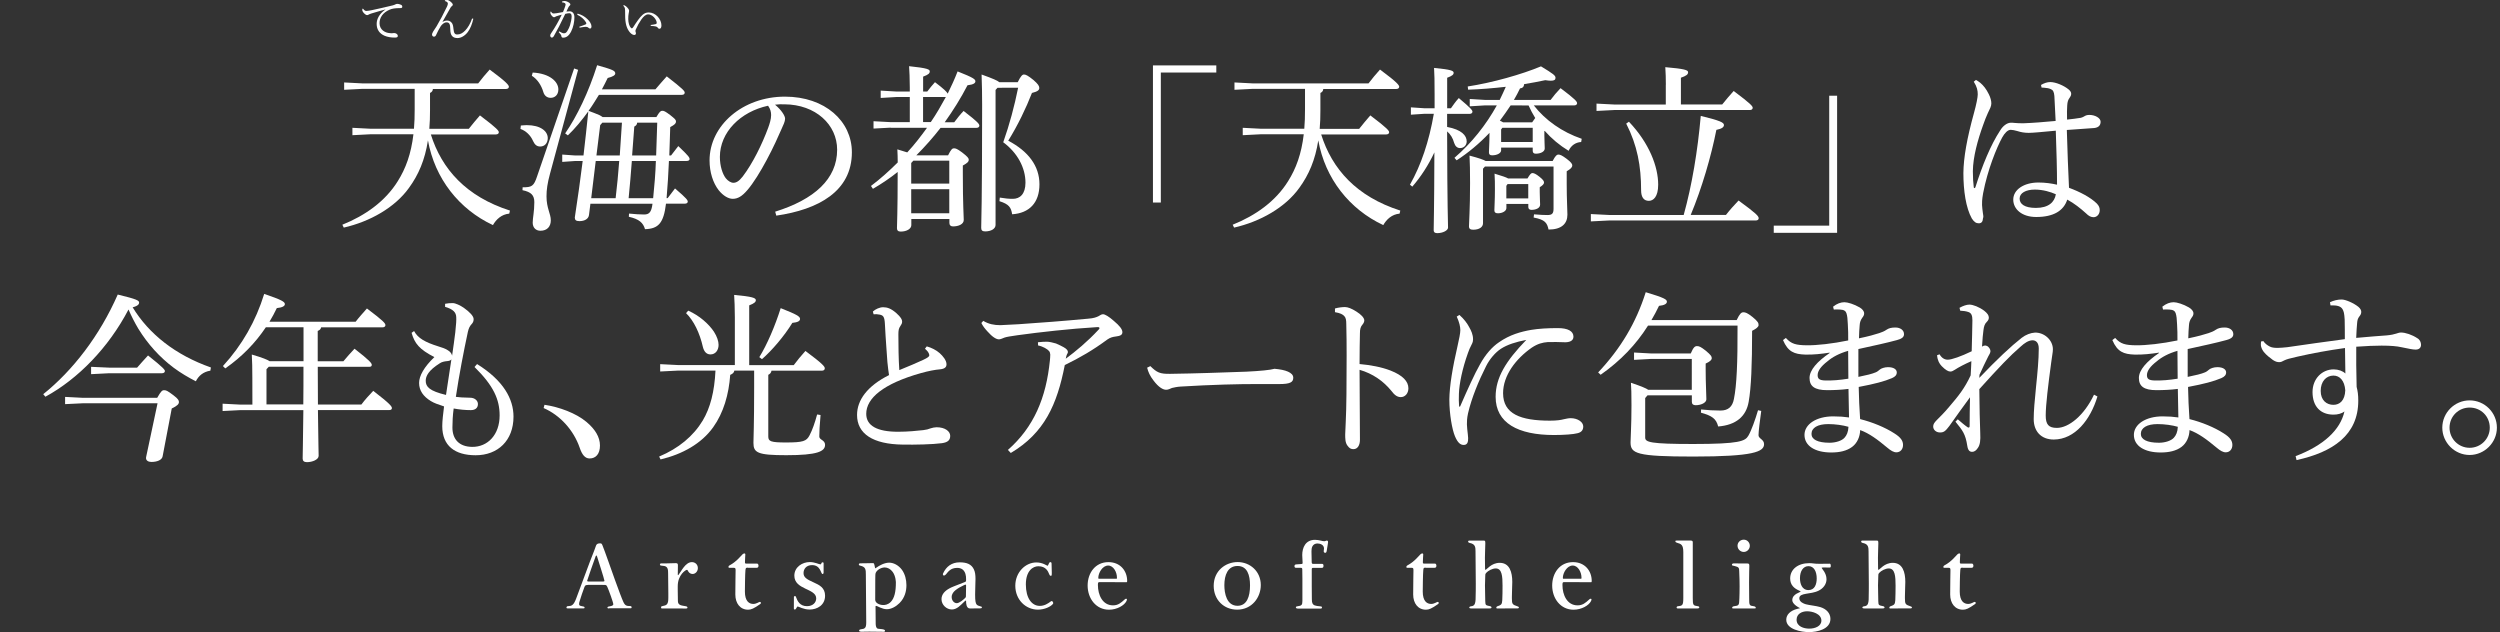 <?xml version="1.0" encoding="utf-8"?>
<!-- Generator: Adobe Illustrator 25.2.3, SVG Export Plug-In . SVG Version: 6.00 Build 0)  -->
<svg version="1.1" id="レイヤー_1" xmlns="http://www.w3.org/2000/svg" xmlns:xlink="http://www.w3.org/1999/xlink" x="0px"
	 y="0px" viewBox="0 0 459.69 116.24" style="enable-background:new 0 0 459.69 116.24;" xml:space="preserve">
<rect x="0" y="0" width="459.69" height="116.24" fill="#333333" stroke="none"/>
<style type="text/css">
	.st0{fill:#FFFFFF;}
</style>
<g>
	<path class="st0" d="M79.21,24.69c2.01,6.4,6.5,11.45,14.56,14.03l-0.13,0.56c-1.42,0.13-2.41,1.06-3,2.11
		c-6.21-2.9-10.69-8.55-11.95-15.58c-0.56,3.63-1.75,6.34-3.47,8.71c-2.61,3.66-7.23,6.24-12.01,7.33l-0.26-0.53
		c4.19-1.68,7.89-4.29,10.2-8.02c1.45-2.31,2.44-4.98,2.87-8.61H68.1l-3.3,0.17V23.5l3.3,0.17h8.02c0.1-1.12,0.13-2.31,0.13-3.6
		v-3.73h-9.67l-3.3,0.17v-1.35l3.3,0.17h21.35c0.63-0.83,1.39-1.75,2.11-2.54c3.27,2.41,3.53,2.91,3.53,3.17
		c0,0.23-0.2,0.4-0.53,0.4H79.6c-0.03,0.4-0.23,0.59-0.53,0.73v3.17c0,1.22-0.03,2.38-0.13,3.43h7.26c0.66-0.83,1.35-1.68,2.05-2.47
		c3.2,2.41,3.47,2.84,3.47,3.1c0,0.23-0.2,0.4-0.53,0.4H79.21V24.69z"/>
	<path class="st0" d="M95.77,23.08c0.4-0.03,0.76-0.07,1.09-0.07c2.54,0,3.86,1.12,3.86,2.38c0,0.92-0.56,1.55-1.39,1.55
		c-0.59,0-0.99-0.3-1.32-1.02c-0.43-1.02-1.32-1.88-2.31-2.21L95.77,23.08z M106.3,12.84l-5.15,19.04c-0.5,1.82-0.66,3.04-0.66,4.22
		c0,2.21,0.79,3.17,0.79,4.42c0,1.12-0.66,1.91-1.91,1.91c-0.83,0-1.42-0.56-1.42-1.49c0-0.86,0.3-2.01,0.3-3.76
		c0-1.29-0.59-1.88-2.18-2.21l0.03-0.53c1.68,0,2.05-0.17,2.67-2.05l6.8-19.8L106.3,12.84z M97.95,13.34
		c3.2,0.17,4.72,1.72,4.72,3.1c0,1.02-0.66,1.55-1.42,1.55c-0.66,0-1.16-0.4-1.35-1.09c-0.36-1.22-1.09-2.34-2.11-2.97L97.95,13.34z
		 M107.29,28.59c0.3-2.71,0.63-5.41,0.89-8.12c-1.19,1.65-2.48,3.2-3.76,4.42l-0.5-0.36c2.18-3.17,4.29-7.53,5.88-12.54
		c2.94,0.83,3.33,1.02,3.33,1.52c0,0.3-0.4,0.59-1.39,0.83c-0.33,0.69-0.69,1.39-1.06,2.08h9.84c0.59-0.73,1.39-1.58,2.08-2.38
		c3.1,2.41,3.3,2.71,3.3,3c0,0.23-0.17,0.4-0.53,0.4h-15.24c-0.63,0.99-1.22,2.01-1.91,2.94c0.69,0.26,1.35,0.5,2.01,0.79
		c0.2,0.1,0.4,0.23,0.59,0.36h9.87c0.56-0.96,0.79-1.16,1.06-1.16c0.33,0,0.53,0.07,1.49,0.79c0.92,0.73,1.06,0.89,1.06,1.19
		c0,0.33-0.2,0.56-1.06,1.02c-0.07,1.88-0.1,3.63-0.17,5.21h0.33c0.43-0.59,0.86-1.12,1.32-1.72c1.98,1.88,2.08,2.11,2.08,2.41
		c0,0.17-0.2,0.33-0.53,0.33H123c-0.1,2.28-0.23,4.55-0.43,6.83h0.2c0.43-0.56,0.86-1.16,1.35-1.78c2.24,1.91,2.34,2.18,2.34,2.44
		c0,0.2-0.2,0.36-0.53,0.36h-3.47c-0.43,3.57-1.39,4.62-3.86,4.69c-0.33-1.16-1.06-1.85-2.97-2.28l0.03-0.59
		c1.09,0.1,1.91,0.17,2.77,0.17c0.89,0,1.35-0.36,1.55-1.98h-11.42l-0.26,2.08c-0.1,0.73-0.83,1.12-1.75,1.12
		c-0.63,0-0.86-0.2-0.86-0.66c0.56-3.6,1.02-7,1.45-10.4h-1.35l-2.41,0.17v-1.35l2.41,0.17C105.79,28.59,107.29,28.59,107.29,28.59z
		 M113.2,36.44c0.26-2.28,0.5-4.55,0.66-6.83h-4.32l-0.83,6.83H113.2z M110.76,22.55l-0.4,0.46l-0.69,5.58h4.29
		c0.13-2.01,0.26-4.03,0.4-6.04H110.76z M120.1,36.44c0.23-2.28,0.43-4.55,0.5-6.83h-4.42c-0.17,2.28-0.36,4.55-0.59,6.83H120.1z
		 M117.16,22.55c-0.03,0.4-0.23,0.56-0.53,0.73c-0.13,1.78-0.26,3.56-0.4,5.31h4.42c0.07-2.01,0.13-4.03,0.2-6.04H117.16z"/>
	<path class="st0" d="M142.54,38.92c7.2-2.25,11.39-6.01,11.39-11.39c0-4.59-3.93-8.32-9.7-8.35c-0.59-0.03-1.12,0-1.72,0.07
		c1.19,0.99,1.85,2.05,1.85,2.57s-0.33,1.19-0.69,1.98c-0.46,1.06-1.48,3.37-2.71,5.64c-1.09,2.05-2.44,4.26-3.56,5.54
		c-0.96,1.12-1.75,1.58-2.67,1.58c-0.76,0-1.75-0.53-2.61-1.62c-0.99-1.29-1.65-3.23-1.65-5.45c0-6.4,6.07-11.72,13.86-11.72
		c7.39,0,12.31,4.52,12.31,10.23c0,7.19-6.17,10.53-13.9,11.65L142.54,38.92z M132.37,28.85c0,1.72,0.5,3.17,1.09,3.93
		c0.4,0.5,0.96,0.83,1.39,0.83c0.5,0,1.02-0.26,1.72-1.16c1.81-2.38,3.53-5.84,4.69-8.98c0.26-0.73,0.53-1.55,0.53-2.31
		c0-0.56-0.13-1.12-0.56-1.72C136.17,20.53,132.37,24.3,132.37,28.85z"/>
	<path class="st0" d="M163.79,23.47l-3.17,0.17v-1.35l3.17,0.17h3.5v-4.62h-2.48l-2.87,0.17v-1.35l2.87,0.17h2.48V16.1
		c0-1.88-0.07-2.74-0.13-3.93c3.43,0.36,3.8,0.59,3.8,0.96c0,0.33-0.2,0.59-1.22,0.96v2.74h0.76c0.5-0.63,0.89-1.16,1.42-1.72
		c1.65,1.25,2.18,1.78,2.34,2.11c0.66-1.35,1.29-2.71,1.82-4.09c2.94,1.16,3.27,1.45,3.27,1.82c0,0.3-0.26,0.59-1.45,0.73
		c-1.19,2.31-2.61,4.59-4.19,6.8h1.75c0.56-0.73,1.02-1.35,1.72-2.08c2.67,2.05,2.9,2.41,2.9,2.71c0,0.23-0.2,0.4-0.53,0.4h-6.6
		c-1.39,1.78-2.87,3.46-4.46,5.05h5.84c0.53-1.09,0.79-1.29,1.06-1.29c0.33,0,0.59,0.07,1.52,0.76c0.99,0.76,1.22,1.06,1.22,1.32
		c0,0.4-0.26,0.63-1.09,1.09v1.35c0,6.04,0.17,7.76,0.17,8.65c0,0.79-0.96,1.19-1.98,1.19c-0.43,0-0.66-0.23-0.66-0.63v-0.73h-7
		v1.12c0,0.69-0.86,1.19-1.95,1.19c-0.5,0-0.69-0.23-0.69-0.63c0-0.86,0.13-2.64,0.13-10.33c-1.45,1.16-2.97,2.18-4.55,3.1
		l-0.36-0.53c1.72-1.29,3.33-2.74,4.92-4.32c0-0.89-0.03-1.65-0.07-2.41c0.76,0.23,1.35,0.4,1.82,0.56
		c1.32-1.42,2.51-2.97,3.63-4.52h-6.66V23.47z M167.55,29.97v3.79h7v-4.22h-6.6L167.55,29.97z M167.55,39.21h7v-4.42h-7V39.21z
		 M171.15,22.45c1.02-1.49,1.91-3.04,2.77-4.62h-4.19v4.62H171.15z M183.42,16.14l-0.36,0.4v24.82c0,0.69-0.79,1.19-1.91,1.19
		c-0.56,0-0.73-0.23-0.73-0.66c0-1.02,0.17-4.32,0.17-22.58c0-1.85-0.03-3.7-0.1-5.61c2.11,0.76,2.94,1.12,3.27,1.42h3.37
		c0.59-1.19,0.86-1.42,1.16-1.42c0.33,0,0.73,0.2,1.75,1.02c0.83,0.73,1.06,1.09,1.06,1.45c0,0.4-0.3,0.66-1.35,0.92
		c-1.06,2.74-2.61,5.97-4.36,8.78c3.7,1.95,5.74,4.65,5.74,8.02c0,3.43-1.91,5.31-5.02,5.51c-0.2-1.25-0.56-1.85-2.34-2.41
		l0.07-0.66c0.99,0.17,1.65,0.23,2.41,0.23c1.29,0,2.31-0.89,2.31-2.97c0-2.74-1.48-5.51-4.09-7.43c1.15-3.23,2.08-6.73,2.74-10.03
		L183.42,16.14L183.42,16.14z"/>
	<path class="st0" d="M212,12.02h11.65v1.32h-10.2v23.9H212V12.02z"/>
	<path class="st0" d="M242.92,24.69c2.01,6.4,6.5,11.45,14.56,14.03l-0.13,0.56c-1.42,0.13-2.41,1.06-3,2.11
		c-6.21-2.9-10.69-8.55-11.95-15.58c-0.56,3.63-1.75,6.34-3.47,8.71c-2.61,3.66-7.23,6.24-12.01,7.33l-0.26-0.53
		c4.19-1.68,7.89-4.29,10.2-8.02c1.45-2.31,2.44-4.98,2.87-8.61h-7.92l-3.3,0.17V23.5l3.3,0.17h8.02c0.1-1.12,0.13-2.31,0.13-3.6
		v-3.73h-9.67l-3.3,0.17v-1.35l3.3,0.17h21.35c0.63-0.83,1.39-1.75,2.11-2.54c3.27,2.41,3.53,2.91,3.53,3.17
		c0,0.23-0.2,0.4-0.53,0.4h-13.43c-0.03,0.4-0.23,0.59-0.53,0.73v3.17c0,1.22-0.03,2.38-0.13,3.43h7.26
		c0.66-0.83,1.35-1.68,2.05-2.47c3.2,2.41,3.46,2.84,3.46,3.1c0,0.23-0.2,0.4-0.53,0.4h-11.98V24.69z"/>
	<path class="st0" d="M266.09,23.34c2.67,0.5,3.6,1.58,3.6,2.67c0,0.56-0.4,1.22-1.22,1.22c-0.5,0-0.89-0.33-1.09-0.96
		c-0.23-0.86-0.66-1.58-1.29-2.11c0.03,14.32,0.17,16.83,0.17,17.69c0,0.53-0.96,1.02-1.98,1.02c-0.46,0-0.66-0.17-0.66-0.53
		c0-1.06,0.1-3.43,0.13-14.32c-1.09,2.34-2.51,4.52-4.06,6.3l-0.43-0.36c2.05-3.63,3.5-7.92,4.39-13.04h-1.68l-2.54,0.17v-1.35
		l2.54,0.17h1.82v-2.54c0-2.67-0.03-3.76-0.1-4.88c3.17,0.3,3.6,0.53,3.6,0.89c0,0.33-0.23,0.56-1.19,0.92v3.1v2.51h0.69
		c0.46-0.63,0.79-1.16,1.45-1.88c2.24,1.88,2.51,2.24,2.51,2.51c0,0.23-0.2,0.4-0.53,0.4h-4.13L266.09,23.34L266.09,23.34z
		 M285.13,18.36c0.56-0.76,1.09-1.39,1.82-2.15c2.77,2.08,3.04,2.48,3.04,2.77c0,0.23-0.2,0.4-0.53,0.4h-7.43
		c2.11,2.71,5.15,4.88,8.81,6.14l-0.1,0.59c-1.09,0.07-1.88,0.69-2.31,1.62c-1.68-1.02-3.13-2.24-4.39-3.66l-0.07,0.03v0.76
		c0,0.99,0.07,1.88,0.07,2.44c0,0.59-0.76,0.96-1.65,0.96c-0.36,0-0.56-0.17-0.56-0.53v-0.59h-5.81v0.5c0,0.53-0.76,0.92-1.65,0.92
		c-0.43,0-0.59-0.17-0.59-0.56c0-0.63,0.1-1.55,0.1-3.4v-0.17c-1.85,1.95-3.89,3.66-6.04,5.05l-0.4-0.46
		c3.17-2.74,5.78-6.01,7.79-9.64h-2.21l-2.77,0.17V18.2l2.77,0.17h2.74c0.4-0.79,0.76-1.62,1.12-2.41
		c-2.31,0.26-4.69,0.46-6.93,0.53l-0.07-0.59c4.52-0.69,9.9-2.21,13.47-3.7c2.28,1.39,2.67,1.68,2.67,2.11
		c0,0.36-0.23,0.53-0.86,0.53c-0.26,0-0.59-0.03-1.02-0.1c-1.19,0.26-2.51,0.5-3.89,0.73c-0.03,0.46-0.26,0.73-0.76,0.79
		c-0.33,0.73-0.73,1.42-1.12,2.11h6.76V18.36z M285.49,29.61c0.53-1.02,0.79-1.19,1.06-1.19c0.33,0,0.69,0.17,1.49,0.76
		c0.89,0.66,1.06,0.99,1.06,1.22c0,0.36-0.23,0.63-1.02,1.09v2.34c0,2.9,0.13,4.72,0.13,5.64c0,1.65-1.06,2.74-3.47,2.74
		c-0.26-1.22-0.63-1.82-2.74-2.21l0.07-0.59c1.16,0.1,1.85,0.13,2.47,0.13c0.83,0,1.12-0.26,1.12-1.16v-7.76h-12.61l-0.36,0.4v10.03
		c0,0.69-0.66,1.19-1.82,1.19c-0.56,0-0.76-0.23-0.76-0.59c0-0.89,0.2-3.07,0.2-7.99c0-2.24-0.03-3.7-0.1-5.05
		c1.75,0.46,2.57,0.76,2.97,0.99h12.31V29.61z M280.87,32.81c0.43-0.73,0.66-0.99,0.89-0.99c0.26,0,0.63,0.13,1.32,0.69
		c0.66,0.53,0.83,0.79,0.83,1.06c0,0.26-0.26,0.53-0.79,0.86v0.86c0,0.96,0.07,1.82,0.07,2.34c0,0.66-0.83,0.96-1.58,0.96
		c-0.4,0-0.59-0.2-0.59-0.53V37.5h-4.03v0.76c0,0.56-0.76,0.96-1.55,0.96c-0.46,0-0.66-0.17-0.66-0.56c0-0.63,0.1-1.72,0.1-3.83
		c0-1.19,0-1.78-0.07-2.9c1.45,0.43,2.18,0.69,2.51,0.89L280.87,32.81L280.87,32.81z M277.77,19.38c-0.63,0.96-1.29,1.88-1.98,2.81
		c0.2,0.1,0.4,0.17,0.59,0.3h5.35c0.17-0.26,0.36-0.53,0.56-0.79c-0.46-0.73-0.86-1.52-1.22-2.31L277.77,19.38L277.77,19.38z
		 M276.02,23.8v2.31h5.81V23.5h-5.58L276.02,23.8z M276.98,34.17v2.31h4.03v-2.64h-3.8L276.98,34.17z"/>
	<path class="st0" d="M317.37,39.51c0.69-0.89,1.49-1.78,2.31-2.64c3.3,2.41,3.7,2.87,3.7,3.27c0,0.23-0.2,0.4-0.53,0.4h-26.96
		l-3.37,0.17v-1.35l3.37,0.17h13.7c1.52-5.45,2.57-11.75,3.14-18.22c3.63,0.89,4.26,1.22,4.26,1.68c0,0.4-0.4,0.69-1.39,0.89
		c-0.96,4.88-2.67,10.73-4.72,15.64h6.49V39.51z M306.31,15.58c0-1.22-0.03-2.11-0.1-3.23c3.5,0.3,4.19,0.53,4.19,0.92
		c0,0.43-0.3,0.66-1.32,1.02v4.92h7.59c0.66-0.83,1.45-1.75,2.11-2.48c3.23,2.41,3.5,2.81,3.5,3.1c0,0.23-0.2,0.4-0.5,0.4h-24.92
		l-3.3,0.17v-1.35l3.3,0.17h9.44v-3.64H306.31z M299.52,22.38c3.76,3.96,5.38,8.28,5.38,11.58c0,2.24-0.89,2.97-1.72,2.97
		c-0.92,0-1.42-0.66-1.42-1.95c0-4.42-0.69-8.25-2.74-12.25L299.52,22.38z"/>
	<path class="st0" d="M337.8,42.81h-11.65v-1.32h10.2V17.6h1.45L337.8,42.81L337.8,42.81z"/>
	<path class="st0" d="M375.29,15.62c0.63-0.36,1.16-0.53,1.72-0.53c0.96,0,2.51,0.63,3.4,1.39c0.3,0.26,0.43,0.5,0.43,0.76
		c0,0.3-0.13,0.53-0.3,0.76c-0.23,0.3-0.4,0.69-0.43,1.42c-0.03,0.66-0.07,1.35-0.03,2.57c0.96-0.1,1.78-0.2,2.54-0.33
		c0.2-0.03,0.43-0.17,0.56-0.23c0.3-0.2,0.59-0.3,1.02-0.3c1.02,0,2.05,0.56,2.05,1.25c0,0.63-0.33,1.06-1.16,1.16
		c-1.16,0.07-2.84,0.2-5.05,0.36c0.1,3.93,0.26,7.43,0.4,10.63c1.98,0.73,3.96,1.75,5.12,2.9c0.4,0.43,0.53,0.76,0.53,1.22
		c0,0.66-0.43,1.25-1.09,1.29c-0.53,0-0.92-0.2-1.45-0.73c-1.02-0.92-2.15-1.82-3.43-2.51c-0.66,2.05-2.51,3.2-5.71,3.2
		c-2.61,0-4.22-1.42-4.22-3.2c0-1.82,1.95-3.14,4.62-3.14c1.29,0,2.41,0.17,3.43,0.4c0-2.77-0.1-6.24-0.23-9.93
		c-2.48,0.23-4.22,0.4-4.98,0.4s-1.49-0.13-2.08-0.33c-0.43-0.13-0.96-0.23-1.22-0.23c-0.56,0-1.12,0.59-1.58,1.42
		c-1.02,1.88-2.67,5.88-3.5,10.23c-0.23,1.25-0.2,1.82-0.2,2.18c0,0.4,0.1,0.92,0.17,1.58c0.03,0.2,0.07,0.36,0.07,0.53
		c0,0.13-0.03,0.23-0.07,0.36c-0.03,0.56-0.26,0.89-0.76,0.89s-0.86-0.23-1.29-0.89c-1.09-1.95-1.55-5.12-1.55-8.35
		c0.03-2.84,0.66-6.4,1.95-11.06c0.43-1.55,0.69-2.87,0.69-3.4c0-0.73-0.13-1.39-0.73-2.34l0.4-0.33c0.23,0.13,0.5,0.3,0.79,0.53
		c0.59,0.5,1.09,1.12,1.58,2.11c0.3,0.59,0.46,1.22,0.46,1.68c0,0.53-0.26,0.99-0.66,1.82c-0.3,0.66-0.56,1.32-0.86,2.18
		c-0.99,2.74-1.85,5.84-1.88,8.48c0,1.12,0.07,2.24,0.17,2.97c0,0.07,0.07,0.13,0.13,0.13c0.07,0,0.13-0.07,0.17-0.17
		c1.25-3.96,2.81-7.79,4.55-10.43c0.53-0.89,1.29-1.39,1.88-1.42c0.26-0.03,0.43,0,0.73,0.03c0.46,0.03,0.92,0.07,1.58,0.07
		c1.91-0.07,3.83-0.23,6.01-0.43c-0.07-1.45-0.13-2.87-0.23-4.59c-0.07-0.79-0.26-1.09-0.63-1.25c-0.36-0.17-0.73-0.23-1.16-0.26
		c-0.17-0.03-0.33-0.03-0.56-0.03L375.29,15.62z M374.16,34.86c-1.65,0-2.8,0.63-2.8,1.65c0,0.99,0.89,1.72,3,1.72
		c2.31,0,3.43-1.06,3.66-2.51C377.07,35.29,375.65,34.86,374.16,34.86z"/>
	<path class="st0" d="M135.03,68.14c-0.07,0.4-0.3,0.59-0.76,0.79c-0.26,3.6-1.22,6.96-3.14,9.64c-2.15,3-5.64,4.95-9.67,5.91
		l-0.26-0.53c3.56-1.49,6.3-3.76,8.02-6.63c1.39-2.34,2.15-5.28,2.34-9.18h-6.8l-3.37,0.17v-1.35l3.37,0.17h10.36v-8.81
		c0-1.98-0.07-2.9-0.13-4.09c3.37,0.3,3.99,0.56,3.99,0.96c0,0.33-0.26,0.59-1.22,0.96v10.99h8.19c0.66-0.89,1.29-1.65,2.15-2.61
		c3.2,2.38,3.56,2.87,3.56,3.2c0,0.26-0.2,0.43-0.53,0.43h-9.27c-0.07,0.4-0.26,0.59-0.59,0.76v11.35c0,0.89,0.46,1.09,3.23,1.09
		c3.17,0,3.8-0.23,4.36-1.32c0.53-1.02,0.96-2.24,1.39-3.83l0.63,0.1c-0.17,1.88-0.23,3.17-0.23,3.96c0,0.63,1.06,0.63,1.06,1.52
		c0,1.22-1.42,1.91-7.13,1.91c-5.31,0-6.04-0.46-6.04-2.28c0-0.83,0.13-3.1,0.13-10.2v-3.07L135.03,68.14L135.03,68.14z
		 M126.55,57.12c2.08,0.92,3.76,2.44,4.72,3.86c0.59,0.92,0.86,1.78,0.86,2.44c0,0.96-0.56,1.75-1.49,1.75
		c-0.76,0-1.19-0.56-1.39-1.35c-0.59-2.61-1.68-4.85-3.1-6.24L126.55,57.12z M139.62,65.67c1.42-2.28,2.9-5.74,3.93-9.01
		c2.94,1.16,3.56,1.52,3.56,1.98c0,0.4-0.43,0.63-1.42,0.73c-1.49,2.44-3.73,5.05-5.58,6.67L139.62,65.67z"/>
	<path class="st0" d="M170.41,63.69c0.83,0.23,1.72,0.66,2.38,1.25c0.59,0.53,1.25,1.32,1.25,2.05c0,0.5-0.3,0.83-1.19,0.92
		c-0.89,0.07-2.11,0.3-3.5,0.69c-6.93,1.95-10.07,4.62-10.07,7.49c0,2.18,1.98,3.3,5.84,3.3c1.81,0,3.5-0.17,4.65-0.3
		c0.56-0.07,0.96-0.17,1.35-0.33c0.3-0.1,0.76-0.2,1.09-0.2c1.58,0,2.51,0.76,2.51,1.58c0,0.79-0.43,1.19-1.52,1.35
		c-1.78,0.23-4.88,0.3-7.23,0.26c-5.45-0.07-8.38-1.98-8.38-5.45c0-2.71,1.85-5.31,5.88-7.33c-0.1-0.59-0.2-1.45-0.3-2.41
		c-0.1-1.68-0.3-3.83-0.46-7.03c-0.07-1.32-0.33-1.55-0.96-1.68c-0.36-0.07-0.69-0.1-1.12-0.07l-0.13-0.5
		c0.46-0.43,1.25-0.79,1.88-0.79c0.76,0,1.45,0.23,2.41,1.06c0.89,0.79,1.09,1.22,1.09,1.58c0,0.33-0.13,0.53-0.33,0.83
		c-0.3,0.43-0.36,0.79-0.36,1.55c0,2.05,0.03,4.46,0.17,6.54c1.85-0.76,3.27-1.35,4.39-1.88c0.76-0.36,1.12-0.59,1.12-0.83
		c0-0.2-0.1-0.43-0.23-0.63c-0.13-0.17-0.3-0.36-0.56-0.59L170.41,63.69z"/>
	<path class="st0" d="M180.8,59c0.99,0.59,1.95,0.79,3.14,0.79c0.66-0.03,2.08-0.1,3.33-0.17c4.32-0.3,7.89-0.56,12.81-1.02
		c1.06-0.07,1.58-0.3,1.91-0.46c0.3-0.17,0.53-0.36,0.83-0.36c0.36,0,1.09,0.43,1.98,1.22c1.09,0.92,1.58,1.55,1.58,2.08
		s-0.43,0.69-1.19,0.79c-0.56,0.07-1.02,0.17-1.58,0.56c-2.64,1.95-5.02,3.33-7.82,4.69c-1.42,7.26-3.73,12.48-9.93,16.17
		l-0.53-0.56c4.79-4.22,7.03-9.6,7.72-16.44c0.03-0.36,0.07-0.69,0.07-1.09c-0.03-0.3-0.07-0.46-0.23-0.66
		c-0.3-0.36-1.16-0.86-2.01-1.02l-0.03-0.59c0.63-0.07,1.19-0.1,1.65-0.1c0.43,0,1.15,0.17,1.68,0.33c0.59,0.26,1.09,0.5,1.42,0.69
		c0.59,0.33,0.76,0.63,0.76,0.86c0,0.13-0.03,0.2-0.07,0.26c-0.1,0.17-0.17,0.36-0.2,0.46c-0.03,0.17-0.1,0.36-0.13,0.53
		c1.88-1.39,3.99-3.14,6.01-5.31c0.13-0.13,0.2-0.23,0.2-0.3c0-0.17-0.17-0.23-0.46-0.2c-4.98,0.3-10.5,0.92-14.62,1.49
		c-1.19,0.17-2.01,0.3-2.38,0.43c-0.3,0.13-0.79,0.33-1.02,0.33c-0.5,0-1.22-0.43-2.15-1.49c-0.46-0.5-0.82-0.96-1.09-1.52L180.8,59
		z"/>
	<path class="st0" d="M211.52,67.32c1.22,1.19,1.75,1.45,3.66,1.42c4.92-0.07,9.18-0.23,14.03-0.4c2.61-0.13,4.32-0.3,5.15-0.53
		c1.06,0.1,1.88,0.26,2.48,0.53c0.56,0.26,0.96,0.59,0.96,1.12c0,0.83-0.59,1.16-2.57,1.16c-1.35,0-2.31,0-3.6,0
		c-3.56-0.03-9.14,0.13-14.52,0.46c-0.59,0.03-1.29,0.17-1.62,0.26c-0.3,0.1-0.63,0.33-1.06,0.33c-0.59,0-1.39-0.46-2.31-1.68
		c-0.69-0.89-0.99-1.58-1.19-2.38L211.52,67.32z"/>
	<path class="st0" d="M245.48,56.72c0.56-0.17,1.35-0.26,1.82-0.26c0.53,0,1.22,0.26,2.11,0.83c0.86,0.53,1.45,1.16,1.45,1.62
		c0,0.26-0.13,0.53-0.3,0.73c-0.4,0.43-0.5,0.92-0.5,1.62c-0.03,1.42-0.07,3.3-0.07,5.68c1.91,0.17,3.99,0.53,5.68,1.19
		c2.28,0.89,3.3,2.01,3.3,3.27c0,0.96-0.63,1.62-1.39,1.62c-0.73,0-1.22-0.46-1.75-1.16c-1.49-1.81-3.43-3.17-5.84-3.86
		c0,4.29,0.07,8.94,0.07,12.87c0,0.99-0.43,1.72-1.19,1.72c-0.43,0-0.73-0.13-1.09-0.63c-0.43-0.56-0.43-1.32-0.43-2.08
		c0-0.69,0.2-3.23,0.23-7.39c0.03-5.58,0.07-9.18-0.03-12.87c0-0.73-0.07-1.19-0.36-1.49c-0.3-0.33-0.73-0.56-1.72-0.73v-0.68
		H245.48z"/>
	<path class="st0" d="M268.35,57.91c0.83,0.73,1.42,1.52,1.78,2.21c0.4,0.69,0.73,1.42,0.73,2.28c0,0.56-0.23,0.86-0.36,1.15
		c-0.17,0.3-0.4,0.83-0.59,1.39c-1.02,2.84-1.58,5.58-1.65,7.43c-0.03,0.83-0.03,1.68,0.03,2.28c0,0.1,0.03,0.13,0.1,0.13
		s0.1-0.03,0.13-0.13c1.29-2.97,2.67-6.01,3.6-7.62c1.02-1.88,2.28-3.27,3.5-4.09c1.98-1.39,4.03-1.95,5.91-2.28
		c1.39-0.23,3-0.33,4.92-0.33c1.85,0,2.87,0.56,2.87,1.58c0,0.76-0.73,1.06-1.68,1.02c-0.99-0.03-1.95-0.07-3.04-0.03
		c-0.96,0.07-1.85,0.3-2.94,1.02c-2.94,2.05-5.28,5.12-5.28,8.38c0,3.83,3.23,5.05,8.61,5.05c1.32,0,2.05-0.13,2.54-0.26
		c0.33-0.07,0.89-0.2,1.25-0.2c1.39,0,2.34,0.76,2.34,1.52c0,0.56-0.23,1.06-1.06,1.25c-0.73,0.2-2.48,0.33-4.32,0.33
		c-6.63,0-10.73-2.21-10.73-7.03c0-3.53,1.88-6.57,5.64-10.46c-1.88,0.36-3.47,0.86-4.65,1.62c-1.02,0.66-2.08,1.88-2.74,3.2
		c-1.35,2.67-2.67,5.84-3.33,8.71c-0.2,0.92-0.2,1.52-0.2,2.01c0,0.46,0.1,1.19,0.17,1.85c0.07,0.5,0.07,0.86,0.03,1.19
		c-0.07,0.46-0.33,0.76-0.83,0.73c-0.53,0-1.06-0.36-1.58-1.62c-0.5-1.19-1.02-3.99-1.02-6.73c0.03-2.51,0.59-5.87,1.52-9.9
		c0.26-1.15,0.5-2.28,0.5-2.84c0-0.63-0.17-1.42-0.66-2.51L268.35,57.91z"/>
	<path class="st0" d="M319.34,58.84c0.56-1.19,0.86-1.42,1.22-1.42c0.36,0,0.73,0.1,1.68,0.86c1.02,0.83,1.12,1.12,1.12,1.49
		c0,0.33-0.4,0.66-1.19,1.06c0,6.24-0.17,10.46-0.63,13.04c-0.46,2.71-2.34,4.29-5.61,4.55c-0.36-1.45-1.16-1.98-3.17-2.54
		l0.03-0.59c1.16,0.13,2.48,0.2,3.56,0.2c1.42,0,2.21-0.69,2.48-2.15c0.5-2.47,0.69-6.6,0.66-13.47h-16.46
		c-2.21,3.5-5.02,6.44-8.71,9.04l-0.46-0.43c4.16-4.42,6.96-9.11,8.75-14.75c3.4,1.02,3.89,1.32,3.89,1.75
		c0,0.36-0.43,0.66-1.45,0.76c-0.43,0.89-0.89,1.78-1.39,2.61h15.68V58.84z M311.09,66h-7.56l-3.07,0.17v-1.35l3.07,0.17h7.36
		c0.5-1.19,0.79-1.35,1.16-1.35s0.69,0.13,1.58,0.83c0.99,0.83,1.12,1.06,1.12,1.39s-0.33,0.63-1.12,0.99v1.12
		c0,2.54,0.13,4.52,0.13,5.45c0,0.63-0.96,1.09-1.98,1.09c-0.46,0-0.69-0.23-0.69-0.63v-1.19h-8.15l-0.43,0.5v7.26
		c0,0.86,0.89,1.19,8.84,1.19c8.55,0,9.54-0.53,10.13-1.52c0.56-0.96,1.29-3,1.78-4.69l0.59,0.13c-0.23,1.68-0.5,3.76-0.5,4.46
		c0,0.66,1.02,0.76,1.02,1.65c0,1.39-1.91,2.28-13,2.28c-10.5,0-11.55-0.56-11.55-2.61c0-0.92,0.17-3.04,0.17-6.8
		c0-2.24-0.03-3.1-0.1-4.16c1.95,0.66,2.8,1.02,3.17,1.29h8.02V66H311.09z"/>
	<path class="st0" d="M328.38,62.14c0.99,1.12,1.88,1.32,3.8,1.35c1.91,0.03,4.79-0.3,7.66-0.89c0-1.09,0-2.01-0.07-2.97
		c-0.03-0.92-0.1-1.58-0.26-2.05c-0.13-0.36-0.4-0.63-1.16-0.66c-0.46-0.03-0.86-0.03-1.16,0l-0.13-0.53
		c0.69-0.56,1.42-0.82,2.08-0.82c0.59,0,1.78,0.36,2.81,0.96c0.5,0.3,0.82,0.69,0.82,1.09c0,0.33-0.13,0.53-0.36,0.83
		c-0.3,0.43-0.43,0.83-0.46,1.32c-0.07,0.73-0.1,1.42-0.13,2.44c1.75-0.36,2.91-0.69,3.73-0.96c0.5-0.17,0.92-0.33,1.35-0.63
		c0.4-0.26,0.83-0.4,1.62-0.4c0.92,0,1.58,0.5,1.58,1.22c0,0.5-0.33,0.83-1.29,1.09c-1.82,0.5-4.22,1.02-7.1,1.65
		c0,1.65,0,3.73,0,5.12c1.49-0.3,2.54-0.56,3.17-0.83c0.26-0.1,0.53-0.3,0.79-0.53c0.23-0.2,0.86-0.43,1.48-0.43
		c1.12,0,1.62,0.46,1.62,0.96c0,0.46-0.26,0.79-0.89,1.06c-1.39,0.59-3.14,1.06-6.11,1.62c0.03,1.98,0.13,3.96,0.26,5.91
		c2.24,0.56,4.59,1.52,6.27,2.61c1.22,0.76,1.62,1.39,1.62,2.15c0,0.79-0.5,1.35-1.22,1.35c-0.5,0-1.02-0.3-1.68-0.86
		c-1.78-1.49-3.33-2.64-4.98-3.23c-0.03,1.25-0.56,2.41-1.49,3.1c-0.99,0.73-2.28,1.02-3.83,1.02c-2.94,0-4.92-1.19-4.92-3.24
		c0-1.95,2.18-3.4,5.28-3.4c1.12,0,2.01,0.07,2.91,0.2c-0.03-1.85-0.07-3.53-0.1-5.25c-1.29,0.17-2.67,0.23-3.93,0.23
		c-2.31,0-3.23-0.73-3.23-2.24c0-1.45,1.42-3.04,3.7-4.59v-0.07c-1.52,0.23-2.97,0.4-4.49,0.36c-2.01-0.07-3.17-0.5-4.09-2.67
		L328.38,62.14z M336.16,77.98c-1.95,0-3.07,0.69-3.07,1.81c0,0.99,1.09,1.62,3.33,1.62c1.12,0,2.25-0.36,2.74-0.92
		c0.4-0.43,0.69-1.06,0.73-2.01C338.87,78.18,337.45,77.98,336.16,77.98z M339.83,64.51c-1.62,0.46-2.91,1.15-3.83,1.95
		c-1.16,0.89-1.78,1.75-1.78,2.51c0,0.63,0.26,0.96,1.39,0.99c1.32,0.03,2.64-0.07,4.26-0.33
		C339.86,67.98,339.83,66.16,339.83,64.51z"/>
	<path class="st0" d="M385.67,72.9c-1.29,4.29-4.13,7.89-8.02,7.92c-2.38,0-3.7-1.55-3.7-3.76c0-1.49,0.17-3.33,0.43-5.94
		c0.26-2.51,0.5-5.02,0.5-7.03c0-1.02-0.46-1.52-1.16-1.52c-0.73,0.03-1.42,0.46-2.24,1.22c-1.88,1.62-3.8,3.63-7.53,7.76
		c0,1.65,0.07,3.27,0.07,4.69c0.03,1.42,0.07,2.61,0.1,3.4c0.07,1.32-0.03,2.15-0.43,2.71c-0.33,0.5-0.66,0.73-1.06,0.73
		c-0.46,0-0.76-0.26-0.89-1.09c-0.33-2.18-0.86-2.84-2.18-4.46l0.43-0.43c0.59,0.5,1.22,1.06,1.75,1.42c0.1,0.07,0.17,0.1,0.23,0.1
		c0.13,0,0.2-0.1,0.2-0.26c0-1.58,0.03-3.56,0.07-5.31c-1.32,1.78-2.61,3.6-3.8,5.28c-0.73,0.96-1.02,1.19-1.72,1.19
		c-0.73,0-1.25-0.5-1.25-1.09c0-0.4,0.17-0.69,0.66-1.19s1.39-1.35,2.34-2.51c1.62-1.88,2.81-3.37,3.89-5.71
		c0.07-1.02,0.1-1.95,0.13-2.61c-1.22,0.53-2.41,1.16-3.04,1.58c-0.33,0.2-0.53,0.33-0.83,0.33c-0.36,0-0.86-0.26-1.58-0.99
		c-0.43-0.46-0.76-0.99-0.86-2.01l0.46-0.17c0.43,0.73,0.96,0.99,1.52,0.99c0.69,0,2.41-0.59,4.39-1.55
		c0.03-1.98,0.13-4.09,0.13-5.68c0-0.86-0.17-1.32-0.69-1.52c-0.46-0.17-0.96-0.23-1.55-0.26l-0.13-0.53
		c0.63-0.36,1.32-0.59,1.82-0.59c0.66,0,1.78,0.43,2.71,1.12c0.59,0.46,0.86,0.86,0.86,1.25c0,0.33-0.1,0.53-0.4,0.83
		c-0.36,0.36-0.5,0.79-0.59,1.52c-0.1,0.73-0.17,1.49-0.26,3c0.2-0.13,0.4-0.2,0.56-0.2c0.1,0,0.2,0.03,0.3,0.07
		c0.4,0.13,0.69,0.66,0.69,0.96c0,0.26-0.2,0.66-0.4,0.96c-0.56,1.09-1.06,2.18-1.62,3.4l-0.03,0.56c3.27-3.43,5.81-5.81,7.79-7.36
		c0.76-0.59,1.68-0.92,2.41-0.96c1.68-0.07,3.33,1.32,3.33,3.07c0,0.56-0.17,1.25-0.3,2.34c-0.56,4.16-1.02,7.89-1.02,9.83
		c0,1.65,0.53,2.28,2.05,2.28c2.18,0,5.02-2.28,6.83-6.11L385.67,72.9z"/>
	<path class="st0" d="M388.93,62.14c0.99,1.12,1.88,1.32,3.79,1.35s4.79-0.3,7.66-0.89c0-1.09,0-2.01-0.07-2.97
		c-0.03-0.92-0.1-1.58-0.26-2.05c-0.13-0.36-0.4-0.63-1.16-0.66c-0.46-0.03-0.86-0.03-1.16,0l-0.13-0.53
		c0.69-0.56,1.42-0.82,2.08-0.82c0.59,0,1.78,0.36,2.81,0.96c0.5,0.3,0.83,0.69,0.83,1.09c0,0.33-0.13,0.53-0.36,0.83
		c-0.3,0.43-0.43,0.83-0.46,1.32c-0.07,0.73-0.1,1.42-0.13,2.44c1.75-0.36,2.9-0.69,3.73-0.96c0.5-0.17,0.92-0.33,1.35-0.63
		c0.4-0.26,0.83-0.4,1.62-0.4c0.92,0,1.58,0.5,1.58,1.22c0,0.5-0.33,0.83-1.29,1.09c-1.82,0.5-4.22,1.02-7.1,1.65
		c0,1.65,0,3.73,0,5.12c1.49-0.3,2.54-0.56,3.17-0.83c0.26-0.1,0.53-0.3,0.79-0.53c0.23-0.2,0.86-0.43,1.49-0.43
		c1.12,0,1.62,0.46,1.62,0.96c0,0.46-0.26,0.79-0.89,1.06c-1.39,0.59-3.14,1.06-6.11,1.62c0.03,1.98,0.13,3.96,0.26,5.91
		c2.25,0.56,4.59,1.52,6.27,2.61c1.22,0.76,1.62,1.39,1.62,2.15c0,0.79-0.5,1.35-1.22,1.35c-0.5,0-1.02-0.3-1.68-0.86
		c-1.78-1.49-3.33-2.64-4.98-3.23c-0.03,1.25-0.56,2.41-1.48,3.1c-0.99,0.73-2.28,1.02-3.83,1.02c-2.94,0-4.92-1.19-4.92-3.24
		c0-1.95,2.18-3.4,5.28-3.4c1.12,0,2.01,0.07,2.9,0.2c-0.03-1.85-0.07-3.53-0.1-5.25c-1.29,0.17-2.67,0.23-3.93,0.23
		c-2.31,0-3.23-0.73-3.23-2.24c0-1.45,1.42-3.04,3.7-4.59v-0.07c-1.52,0.23-2.97,0.4-4.49,0.36c-2.01-0.07-3.17-0.5-4.09-2.67
		L388.93,62.14z M396.72,77.98c-1.95,0-3.07,0.69-3.07,1.81c0,0.99,1.09,1.62,3.33,1.62c1.12,0,2.24-0.36,2.74-0.92
		c0.4-0.43,0.69-1.06,0.73-2.01C399.43,78.18,398.01,77.98,396.72,77.98z M400.38,64.51c-1.62,0.46-2.9,1.15-3.83,1.95
		c-1.16,0.89-1.78,1.75-1.78,2.51c0,0.63,0.26,0.96,1.39,0.99c1.32,0.03,2.64-0.07,4.26-0.33
		C400.42,67.98,400.38,66.16,400.38,64.51z"/>
	<path class="st0" d="M428.43,55.57c0.69-0.33,1.45-0.5,2.15-0.5c0.69,0,2.18,0.63,3.07,1.35c0.36,0.3,0.53,0.63,0.53,0.92
		c0,0.33-0.13,0.59-0.36,0.86c-0.26,0.33-0.36,0.66-0.4,1.19c-0.07,0.73-0.13,1.68-0.17,2.74c2.38-0.23,3.99-0.33,5.61-0.46
		c0.79-0.07,1.35-0.2,1.75-0.33c0.2-0.07,0.59-0.2,0.86-0.2c0.83,0,2.05,0.4,3.04,1.06c0.46,0.26,0.66,0.76,0.66,1.19
		c0,0.56-0.36,0.89-0.99,0.89c-0.56,0-1.29-0.17-2.57-0.43c-0.86-0.2-2.05-0.3-3.7-0.3c-1.25,0-2.81,0.07-4.65,0.2
		c-0.03,2.08,0,4.46,0.07,7.39c0.2,0.76,0.3,1.45,0.3,2.54c0,6.34-4.72,9.47-11.35,10.92l-0.17-0.73c5.15-1.95,8.22-4.82,8.98-8.22
		c-0.5,0.4-1.25,0.59-2.01,0.59c-2.38,0-3.86-1.49-3.86-4.16c0-2.41,1.72-4.16,3.89-4.16c0.86,0,1.68,0.3,2.15,0.76
		c-0.03-1.65-0.03-2.97-0.07-4.69c-3.1,0.43-5.97,0.96-8.71,1.58c-1.49,0.33-2.05,0.5-2.44,0.69c-0.36,0.2-0.63,0.33-0.92,0.33
		c-0.36,0-0.69-0.07-1.19-0.4c-0.59-0.43-1.19-0.89-1.68-1.49c-0.33-0.43-0.5-0.89-0.53-1.25c0-0.13,0-0.43,0.03-0.66l0.43-0.07
		c0.26,0.43,0.76,0.79,1.16,0.99c0.3,0.17,0.76,0.26,1.45,0.26c0.5,0,1.12-0.07,1.78-0.13c3.53-0.5,6.8-0.99,10.59-1.48
		c0-1.29,0-2.41-0.03-3.6c-0.07-1.16-0.17-1.52-0.4-1.92c-0.33-0.53-0.96-0.73-2.21-0.69L428.43,55.57z M426.72,71.87
		c0,1.75,1.09,2.57,2.34,2.57c1.16,0,2.11-0.79,2.18-2.67c-0.13-1.75-0.99-2.71-2.18-2.71C427.71,69.07,426.72,70.16,426.72,71.87z"
		/>
	<path class="st0" d="M459.12,78.64c0,2.74-2.28,5.02-5.02,5.02s-5.02-2.28-5.02-5.02c0-2.77,2.28-5.02,5.02-5.02
		C456.88,73.62,459.12,75.87,459.12,78.64z M450.41,78.64c0,2.05,1.65,3.7,3.7,3.7c2.05,0,3.7-1.65,3.7-3.7c0-2.08-1.62-3.7-3.7-3.7
		C452.06,74.94,450.41,76.56,450.41,78.64z"/>
</g>
<g>
	<path class="st0" d="M66.75,1.6c0.31,0.39,0.44,0.41,0.64,0.41c0.21,0,0.62-0.07,0.97-0.14c1.18-0.25,2.5-0.55,3.85-0.88
		c0.21-0.05,0.36-0.12,0.48-0.18c0.14-0.07,0.25-0.1,0.35-0.1c0.2,0,0.42,0.04,0.7,0.17c0.15,0.07,0.23,0.2,0.23,0.35
		c0,0.2-0.1,0.26-0.41,0.26c-0.9,0-1.47,0.09-1.94,0.3c-1.23,0.53-1.83,1.45-1.83,2.47c0,1.22,1.02,1.78,1.9,1.83
		c0.27,0.03,0.41,0.03,0.52,0.01c0.11-0.03,0.2-0.03,0.25-0.03c0.38,0,0.69,0.26,0.69,0.51c0,0.23-0.11,0.32-0.5,0.33
		c-0.74,0.01-1.4-0.11-1.95-0.34c-0.91-0.4-1.44-1.13-1.44-2.17c0-0.92,0.49-1.87,1.64-2.67C69.94,2,69.19,2.2,68.28,2.48
		c-0.27,0.09-0.4,0.15-0.54,0.23c-0.08,0.04-0.15,0.07-0.24,0.07c-0.1,0-0.23-0.05-0.36-0.16c-0.31-0.24-0.53-0.56-0.53-0.77
		c0-0.08,0.01-0.19,0.03-0.24L66.75,1.6z"/>
	<path class="st0" d="M81.34,4.06c0.29-0.19,0.57-0.28,0.87-0.28c0.35,0,0.63,0.14,0.85,0.41c0.17,0.21,0.27,0.5,0.33,1.18
		c0.07,0.75,0.27,0.97,0.67,0.97c0.54,0,0.98-0.22,1.47-0.72c0.54-0.57,0.92-1.23,1.28-2.22l0.22,0.05
		C86.82,4.41,86.49,5.27,86,5.91C85.47,6.6,84.76,7,84.13,7c-0.85,0-1.33-0.43-1.33-1.57c0-1.05-0.21-1.32-0.7-1.32
		c-0.44,0-0.86,0.4-1.09,0.76c-0.3,0.49-0.55,0.97-0.84,1.6c-0.08,0.17-0.19,0.26-0.36,0.27c-0.19,0.01-0.37-0.14-0.37-0.38
		c0-0.16,0.11-0.39,0.22-0.58c0.23-0.35,0.46-0.69,0.62-0.95c0.58-0.97,1.26-2.26,1.92-3.63c0.1-0.22,0.15-0.4,0.15-0.53
		c0-0.2-0.12-0.36-0.54-0.48V0.04C81.98,0.02,82.12,0,82.24,0c0.23,0,0.63,0.27,0.91,0.6c0.08,0.11,0.11,0.2,0.11,0.29
		s-0.07,0.16-0.19,0.25c-0.11,0.09-0.19,0.18-0.32,0.43C82.24,2.46,81.78,3.27,81.34,4.06L81.34,4.06z"/>
	<path class="st0" d="M102.85,5.77c0.25,0.16,0.58,0.34,0.81,0.35c0.32,0.01,0.46-0.12,0.65-0.4c0.26-0.41,0.41-0.79,0.5-1.07
		c0.16-0.54,0.3-1.16,0.3-1.67c0-0.43-0.22-0.55-0.45-0.55c-0.14,0-0.44,0.05-0.72,0.12c-0.79,1.68-1.54,3.11-2.1,4.08
		c-0.12,0.21-0.24,0.28-0.38,0.28c-0.18,0-0.29-0.2-0.29-0.38c0-0.13,0.04-0.24,0.15-0.39c0.77-1.13,1.42-2.28,1.97-3.44
		c-0.39,0.1-0.71,0.19-1.04,0.31c-0.1,0.05-0.17,0.09-0.22,0.12s-0.12,0.04-0.18,0.04c-0.14,0-0.38-0.21-0.57-0.53
		c-0.06-0.11-0.08-0.21-0.08-0.34c0-0.04,0-0.08,0.01-0.15l0.12-0.01c0.15,0.27,0.29,0.34,0.5,0.34c0.12,0,0.29-0.02,0.51-0.05
		c0.4-0.06,0.8-0.13,1.18-0.21c0.19-0.44,0.31-0.76,0.4-1.05c0.05-0.13,0.08-0.28,0.08-0.34c0-0.09-0.04-0.2-0.16-0.27
		s-0.31-0.12-0.5-0.13l-0.01-0.14c0.18-0.08,0.35-0.11,0.46-0.11c0.23,0,0.6,0.12,0.88,0.33c0.15,0.12,0.21,0.21,0.21,0.31
		c0,0.08-0.04,0.15-0.14,0.23s-0.17,0.2-0.24,0.33c-0.13,0.25-0.22,0.45-0.35,0.75c0.2-0.03,0.4-0.05,0.59-0.05
		c0.52,0,0.88,0.39,0.88,1.09c0,0.85-0.19,1.8-0.59,2.6c-0.4,0.8-0.89,1.16-1.49,1.16c-0.19,0-0.3-0.1-0.32-0.31
		c-0.01-0.11-0.06-0.2-0.12-0.28c-0.06-0.1-0.17-0.23-0.37-0.44L102.85,5.77z M106.53,4.91c0.5-0.16,0.85-0.3,1.12-0.41
		c0.1-0.04,0.16-0.11,0.16-0.17c0-0.07-0.01-0.14-0.1-0.28c-0.35-0.56-0.87-1-1.58-1.35l0.08-0.19c0.74,0.19,1.29,0.52,1.8,1
		c0.45,0.42,0.75,0.95,0.75,1.33c0,0.3-0.12,0.41-0.27,0.41c-0.1,0-0.21-0.06-0.33-0.18c-0.12-0.1-0.3-0.14-0.48-0.14
		c-0.25,0.01-0.62,0.07-1.11,0.16L106.53,4.91z"/>
	<path class="st0" d="M119.65,4.59c0.36-0.04,0.73-0.1,0.93-0.16c0.13-0.04,0.18-0.11,0.18-0.22c-0.02-0.65-0.81-1.57-1.57-1.57
		c-0.45,0-0.86,0.38-1.26,0.94c-0.41,0.59-0.71,1.12-1.03,1.86c-0.05,0.13-0.06,0.22-0.06,0.28c0,0.06,0.03,0.13,0.04,0.17
		c0.04,0.1,0.05,0.18,0.05,0.27c0,0.16-0.14,0.27-0.28,0.27c-0.23,0.01-0.53-0.14-0.83-0.48c-0.61-0.72-0.88-1.69-0.87-3.21
		c0-0.61-0.01-1-0.04-1.17c-0.03-0.15-0.1-0.31-0.3-0.53l0.1-0.12c0.14,0.07,0.27,0.14,0.38,0.22c0.16,0.14,0.31,0.28,0.45,0.48
		c0.09,0.13,0.14,0.26,0.14,0.34c0,0.14-0.05,0.32-0.08,0.5c-0.05,0.24-0.09,0.65-0.08,1.05c0.01,0.67,0.19,1.31,0.49,1.61
		c0.05,0.06,0.12,0.09,0.17,0.09c0.07,0,0.13-0.04,0.23-0.18c0.68-1.05,1.22-1.85,1.74-2.3c0.34-0.3,0.69-0.44,1.14-0.44
		c1.25,0,2.33,1.22,2.33,2.38c0,0.41-0.14,0.62-0.37,0.62c-0.13,0-0.23-0.07-0.32-0.21c-0.08-0.13-0.24-0.2-0.4-0.23
		c-0.19-0.04-0.52-0.07-0.88-0.09L119.65,4.59L119.65,4.59z"/>
</g>
<g>
	<path class="st0" d="M112,111.88c-0.1,0-0.31,0-0.31-0.16s0.23-0.21,0.47-0.24c0.23-0.04,0.61-0.12,0.61-0.37
		c0-0.35-0.85-2.66-1.1-3.2c-0.09-0.19-0.16-0.33-0.38-0.35c-0.19-0.02-0.5-0.02-0.87-0.02h-1.76c-0.38,0-0.68,0-0.83,0.04
		c-0.16,0.04-0.26,0.09-0.38,0.4c-0.21,0.49-0.73,2.1-0.87,2.57c-0.05,0.16-0.1,0.33-0.1,0.5c0,0.31,0.17,0.35,0.56,0.42
		c0.3,0.05,0.45,0.09,0.45,0.24c0,0.16-0.14,0.16-0.21,0.16h-2.9c-0.14,0-0.23-0.04-0.23-0.16c0-0.1,0.1-0.23,0.19-0.24
		c0.12-0.04,0.37-0.02,0.57-0.07c0.56-0.14,0.83-0.82,1.03-1.34c1.67-4.5,2.12-5.72,2.5-6.71l0.82-2.11c0.12-0.3,0.3-0.82,0.35-0.96
		c0.12-0.28,0.37-0.37,0.71-0.37c0.28,0,0.33,0.05,0.47,0.4c0.19,0.47,0.63,1.65,1.1,2.99c0.05,0.14,2.19,6.26,2.75,7.43
		c0.33,0.68,0.63,0.7,1.27,0.71c0.14,0,0.23,0.1,0.23,0.24c0,0.16-0.12,0.17-0.19,0.17H112V111.88z M110.82,106.94
		c0.12,0,0.33-0.04,0.33-0.12c0-0.23-1.24-4.09-1.37-4.51c-0.03-0.1-0.07-0.17-0.12-0.17c-0.03,0-0.09,0.05-0.14,0.17
		c-0.14,0.37-1.55,4.35-1.55,4.45c0,0.14,0.07,0.17,0.24,0.17h2.61V106.94z"/>
	<path class="st0" d="M121.69,111.88c-0.1,0-0.14-0.09-0.14-0.19c0-0.14,0.07-0.21,0.21-0.23c0.85-0.16,1.13-0.3,1.13-1.55v-0.83
		c0-1.01-0.04-3.15-0.04-3.64c0-0.64-0.02-1.24-0.71-1.37c-0.38-0.07-0.8-0.02-0.8-0.24c0-0.1,0.1-0.24,0.19-0.24h1.13
		c0.52,0,1.29-0.04,1.55-0.04c0.38,0,0.44,0.07,0.44,0.45c0,0.23-0.02,1.36-0.02,1.67c0,0.07,0.02,0.09,0.05,0.09
		s0.05-0.04,0.1-0.09c0.49-0.61,1.25-2.31,2.44-2.31c0.61,0,1.1,0.45,1.1,1.1c0,0.59-0.44,1.08-0.97,1.08
		c-0.28,0-0.57-0.14-0.75-0.4c-0.09-0.12-0.17-0.37-0.28-0.37c-0.21,0-1.7,0.9-1.7,3.03v0.7c0,0.77,0.03,1.67,0.03,2.05
		c0.02,0.8,0.71,0.78,1.55,0.94c0.1,0.02,0.21,0.12,0.21,0.24s-0.14,0.16-0.23,0.16L121.69,111.88L121.69,111.88z"/>
	<path class="st0" d="M137.51,104.38c-0.3,0-0.4,0.02-0.44,0.44c-0.07,0.61-0.1,3.57-0.1,3.95c0,1.79,0.78,2.28,1.55,2.28
		c0.57,0,1.03-0.38,1.2-0.38c0.07,0,0.19,0.05,0.19,0.19c0,0.11-0.05,0.16-0.12,0.21c-1.18,0.83-1.67,1.04-2.23,1.04
		c-1.46,0-2.35-1.17-2.35-2.8c0-1.67,0.05-4.12,0.05-4.45c0-0.33-0.05-0.45-0.3-0.45h-0.89c-0.09,0-0.12-0.09-0.12-0.17
		c0-0.14,0.1-0.23,0.16-0.26c0.16-0.1,0.7-0.35,1.41-1.01c0.12-0.1,0.23-0.21,1.01-1.04c0.12-0.12,0.26-0.17,0.35-0.17
		c0.12,0,0.17,0.1,0.17,0.19c0,0-0.07,0.99-0.07,1.39c0,0.29,0.03,0.29,0.33,0.29h1.9c0.14,0,0.26,0.16,0.26,0.4
		c0,0.26-0.14,0.37-0.31,0.37h-1.65V104.38z"/>
	<path class="st0" d="M145.98,109.77c0-0.1,0.09-0.17,0.19-0.17c0.12,0,0.16,0.07,0.19,0.17c0.26,0.73,0.71,1.69,2.02,1.69
		c1.13,0,1.7-0.71,1.7-1.43c0-1.86-4.02-1.55-4.02-4.18c0-1.58,1.46-2.5,2.84-2.5c0.92,0,1.7,0.42,1.95,0.42s0.09-0.37,0.42-0.37
		c0.14,0,0.17,0.07,0.17,0.17v1.7c0,0.19-0.1,0.28-0.19,0.28c-0.35,0-0.31-1.64-1.93-1.64c-1.08,0-1.57,0.73-1.57,1.46
		c0,0.8,0.59,1.15,1.86,1.72c1.04,0.47,2.1,0.97,2.1,2.45c0,1.74-1.46,2.54-2.84,2.54c-1.13,0-2.02-0.56-2.19-0.56
		c-0.19,0-0.26,0.56-0.54,0.56c-0.14,0-0.17-0.14-0.17-0.17L145.98,109.77L145.98,109.77z"/>
	<path class="st0" d="M159.84,116.14c-0.54,0-1.08,0.02-1.34,0.02c-0.28,0-0.54-0.02-0.54-0.21c0-0.07,0.05-0.16,0.21-0.21
		c0.19-0.07,0.4-0.05,0.61-0.12c0.49-0.17,0.5-0.7,0.5-1.22c0-0.89-0.05-6.84-0.07-8.71c0-0.96-0.02-1.44-0.99-1.67
		c-0.12-0.04-0.3-0.04-0.3-0.23c0-0.21,0.19-0.21,0.33-0.21c1.1,0,1.95-0.04,2.21-0.04c0.17,0,0.19,0.02,0.24,0.09
		c0.05,0.09,0.09,0.23,0.19,0.73c0.02,0.09,0.02,0.14,0.05,0.14s0.16-0.09,0.23-0.14c0.5-0.37,1.46-0.9,2.33-0.9
		c0.78,0,1.7,0.44,2.35,1.32c0.57,0.8,0.82,1.81,0.82,2.82c0,1.06-0.28,2.3-1.27,3.29c-0.66,0.66-1.53,1.13-2.33,1.13
		c-0.9,0-1.72-0.61-1.98-0.61c-0.1,0-0.1,0.09-0.1,0.16c0,1.86,0.02,2.87,0.03,3.2c0.02,0.33,0.09,0.73,0.37,0.82
		c0.21,0.07,0.75,0.05,1.1,0.16c0.16,0.05,0.24,0.1,0.24,0.23c0,0.09-0.05,0.19-0.17,0.19
		C161.93,116.16,160.38,116.14,159.84,116.14z M160.93,110.28c0,0.57,0.73,0.97,1.5,0.97c0.28,0,0.85-0.05,1.36-0.57
		c0.68-0.7,0.94-1.88,0.94-3.55c0-0.04,0-1.17-0.59-1.97c-0.38-0.52-0.92-0.82-1.46-0.82c-0.63,0-1.39,0.42-1.64,0.96
		c-0.09,0.19-0.1,0.45-0.1,1.34L160.93,110.28L160.93,110.28z"/>
	<path class="st0" d="M178.34,111.88c-0.68,0-0.7-1.01-0.7-1.3c0-0.12-0.02-0.16-0.05-0.16c-0.05,0-0.19,0.12-0.33,0.26
		c-0.63,0.59-1.29,1.39-2.24,1.39c-0.97,0-1.9-0.84-1.9-1.9c0-0.9,0.64-1.53,1.44-1.97c0.4-0.23,0.94-0.43,2.84-1.17
		c0.23-0.09,0.24-0.12,0.24-0.5s-0.02-0.68-0.12-1.01c-0.26-0.8-0.8-1.1-1.53-1.1c-1.22,0-1.67,0.75-2.04,1.18
		c-0.16,0.17-0.26,0.23-0.37,0.23c-0.16,0-0.21-0.14-0.21-0.24c0-0.07,0.03-0.12,0.05-0.17c0.56-1.22,1.55-2.02,3.04-2.02
		c1.36,0,2.17,0.37,2.61,1.29c0.23,0.49,0.3,1.04,0.3,1.77s-0.07,1.81-0.07,2.87c0,1.18,0.09,1.6,0.28,1.83
		c0.16,0.19,0.4,0.24,0.85,0.38c0.07,0.02,0.12,0.05,0.12,0.14c0,0.17-0.21,0.19-0.4,0.19L178.34,111.88L178.34,111.88z
		 M177.61,109.65c0.02-0.59,0.03-1.2,0.03-1.98c0-0.09-0.02-0.17-0.09-0.17c-0.05,0-0.21,0.05-0.3,0.1c-0.5,0.24-1.15,0.57-1.6,0.96
		c-0.31,0.26-0.66,0.66-0.66,1.22c0,0.64,0.44,1.13,0.94,1.13c0.47,0,1.27-0.68,1.57-0.99
		C177.58,109.82,177.61,109.75,177.61,109.65z"/>
	<path class="st0" d="M190.85,112.1c-2.23,0-4.16-1.81-4.16-4.4c0-2.45,1.84-4.28,3.88-4.28c1.18,0,1.93,0.61,2.05,0.61
		c0.07,0,0.16-0.21,0.23-0.38c0.07-0.16,0.14-0.29,0.3-0.29c0.19,0,0.21,0.17,0.21,0.33c0.02,0.4,0.04,1.32,0.04,1.65
		c0,0.49-0.04,0.54-0.16,0.54c-0.16,0-0.24-0.1-0.31-0.28c-0.19-0.5-0.59-1.48-2-1.48c-1.01,0-2.3,0.85-2.3,3.34
		c0,2.54,1.1,3.95,2.56,3.95c0.87,0,1.5-0.43,2-0.8c0.07-0.05,0.12-0.09,0.17-0.09c0.14,0,0.3,0.16,0.3,0.38
		c0,0.07-0.02,0.1-0.07,0.17C193.21,111.53,192.1,112.1,190.85,112.1z"/>
	<path class="st0" d="M202.11,107.04c-0.23,0-0.23,0.23-0.23,0.56c0,1.76,0.83,3.71,2.78,3.71c0.94,0,1.44-0.45,2.16-1.1
		c0.07-0.07,0.16-0.12,0.26-0.12c0.09,0,0.14,0.05,0.14,0.14c0,0.07-0.05,0.21-0.1,0.31c-0.38,0.77-1.72,1.57-3.2,1.57
		c-2.37,0-3.93-2.04-3.93-4.45c0-2.28,1.39-4.3,3.83-4.3c2.19,0,3.44,1.62,3.44,3.46c0,0.21-0.02,0.23-0.14,0.23L202.11,107.04
		L202.11,107.04z M205.26,106.43c0.1,0,0.12-0.04,0.12-0.21c0-1.01-0.63-2.23-1.62-2.23c-1.04,0-1.81,1.36-1.81,2.26
		c0,0.14,0.02,0.17,0.14,0.17h3.17V106.43z"/>
	<path class="st0" d="M223.17,107.72c0-2.8,2.21-4.37,4.4-4.37c2.28,0,4.26,1.7,4.26,4.23c0,2.26-1.62,4.52-4.35,4.52
		C225.05,112.1,223.17,110.31,223.17,107.72z M229.85,107.65c0-1.9-0.5-3.58-2.3-3.58c-1.81,0-2.42,1.7-2.42,3.53
		c0,1.51,0.42,3.79,2.42,3.79C229.26,111.39,229.85,109.72,229.85,107.65z"/>
	<path class="st0" d="M238.56,111.88c-0.12,0-0.28-0.02-0.28-0.19c0-0.16,0.14-0.19,0.3-0.21c0.75-0.1,0.9-0.23,0.9-0.99v-4.07
		c0-1.48-0.02-1.5-0.02-1.63c0-0.16,0-0.38-0.21-0.38h-0.92c-0.17,0-0.31-0.07-0.31-0.3s0.12-0.31,0.3-0.33l0.94-0.07
		c0.24-0.02,0.26-0.07,0.26-0.24c0-0.35-0.07-0.94-0.07-1.41c0-1.38,0.61-2.8,2.35-2.8c0.75,0,1.34,0.26,1.69,0.26
		c0.26,0,0.28-0.12,0.47-0.12c0.16,0,0.24,0.07,0.24,0.3c0,0.16-0.1,0.56-0.26,1.65c-0.02,0.1-0.07,0.3-0.26,0.3
		c-0.14,0-0.28-0.09-0.28-0.28c0-0.12,0.05-0.35,0.05-0.52c0-0.68-0.71-0.92-1.2-0.92c-0.42,0-0.73,0.19-0.91,0.49
		c-0.17,0.3-0.19,0.64-0.19,0.96c0,0.43,0.04,1.83,0.04,1.97c0,0.21,0.07,0.33,0.24,0.33h1.67c0.14,0,0.26,0.07,0.26,0.35
		c0,0.26-0.1,0.38-0.26,0.38h-1.67c-0.12,0-0.23,0.07-0.23,0.24v3.04c0,0.71,0.02,1.83,0.02,2.54c0,0.61,0.12,0.92,0.5,1.08
		c0.21,0.09,0.59,0.14,1.13,0.19c0.14,0.02,0.23,0.04,0.23,0.19c0,0.17-0.1,0.21-0.24,0.21h-4.28V111.88z"/>
	<path class="st0" d="M262.14,104.38c-0.3,0-0.4,0.02-0.43,0.44c-0.07,0.61-0.1,3.57-0.1,3.95c0,1.79,0.78,2.28,1.55,2.28
		c0.57,0,1.03-0.38,1.2-0.38c0.07,0,0.19,0.05,0.19,0.19c0,0.11-0.05,0.16-0.12,0.21c-1.18,0.83-1.67,1.04-2.23,1.04
		c-1.46,0-2.35-1.17-2.35-2.8c0-1.67,0.05-4.12,0.05-4.45c0-0.33-0.05-0.45-0.29-0.45h-0.89c-0.09,0-0.12-0.09-0.12-0.17
		c0-0.14,0.1-0.23,0.16-0.26c0.16-0.1,0.7-0.35,1.41-1.01c0.12-0.1,0.23-0.21,1.01-1.04c0.12-0.12,0.26-0.17,0.35-0.17
		c0.12,0,0.17,0.1,0.17,0.19c0,0-0.07,0.99-0.07,1.39c0,0.29,0.03,0.29,0.33,0.29h1.9c0.14,0,0.26,0.16,0.26,0.4
		c0,0.26-0.14,0.37-0.31,0.37h-1.67V104.38z"/>
	<path class="st0" d="M275.27,111.88c-0.09,0-0.14-0.05-0.14-0.14s0.05-0.19,0.14-0.23c0.78-0.28,0.91-0.35,0.96-1.15
		c0.04-0.57,0.05-1.9,0.05-2.66c0-1.7-0.09-3.18-1.25-3.18c-0.61,0-1.41,0.42-1.76,0.82c-0.19,0.23-0.16,0.31-0.17,0.61
		c0,0.16-0.05,1.11-0.05,1.67c0,0.47,0.04,2.09,0.05,2.89c0.02,0.85,0.1,0.77,0.96,0.97c0.09,0.02,0.19,0.12,0.19,0.23
		c0,0.17-0.29,0.17-0.4,0.17h-3.31c-0.14,0-0.38-0.02-0.38-0.17c0-0.07,0.05-0.16,0.16-0.19c0.1-0.04,0.23-0.04,0.37-0.07
		c0.52-0.14,0.59-0.61,0.63-1.18c0.04-0.73,0.04-2.68,0.04-2.97c0,0,0-0.97-0.05-5.9c0-0.75-0.03-1.34-0.99-1.55
		c-0.17-0.03-0.37-0.09-0.37-0.28c0-0.1,0.05-0.17,0.26-0.17h2.52c0.35,0,0.38,0.02,0.38,0.52c0,0.71-0.07,1.69-0.07,2.64
		c0,0.49,0.02,1.22,0.02,1.79c0,0.26,0,0.43,0.07,0.43c0.23,0,1.06-1.29,2.63-1.29c1.83,0,2.31,1.74,2.31,3.5
		c0,0.66-0.07,1.81-0.07,2.68V110c0,1.11,0.09,1.17,1.08,1.51c0.1,0.03,0.21,0.09,0.21,0.19c0,0.16-0.19,0.17-0.26,0.17
		L275.27,111.88L275.27,111.88z"/>
	<path class="st0" d="M287.53,107.04c-0.23,0-0.23,0.23-0.23,0.56c0,1.76,0.83,3.71,2.78,3.71c0.94,0,1.44-0.45,2.16-1.1
		c0.07-0.07,0.16-0.12,0.26-0.12c0.09,0,0.14,0.05,0.14,0.14c0,0.07-0.05,0.21-0.1,0.31c-0.38,0.77-1.72,1.57-3.2,1.57
		c-2.37,0-3.93-2.04-3.93-4.45c0-2.28,1.39-4.3,3.83-4.3c2.19,0,3.44,1.62,3.44,3.46c0,0.21-0.02,0.23-0.14,0.23L287.53,107.04
		L287.53,107.04z M290.68,106.43c0.1,0,0.12-0.04,0.12-0.21c0-1.01-0.63-2.23-1.62-2.23c-1.04,0-1.81,1.36-1.81,2.26
		c0,0.14,0.02,0.17,0.14,0.17h3.17V106.43z"/>
	<path class="st0" d="M308.47,111.88c-0.05,0-0.19-0.05-0.19-0.16c0-0.09,0.07-0.23,0.21-0.24c0.87-0.1,1.03-0.14,1.03-1.55v-8.4
		c0-1.37-0.4-1.51-1.13-1.72c-0.17-0.05-0.33-0.12-0.33-0.28c0-0.14,0.12-0.14,0.35-0.14h2.42c0.31,0,0.43,0.1,0.43,0.3v10.28
		c0,1.39,0.09,1.37,1.01,1.51c0.12,0.02,0.19,0.1,0.19,0.21c0,0.17-0.23,0.19-0.35,0.19H308.47z"/>
	<path class="st0" d="M318.73,111.88c-0.17,0-0.23-0.02-0.23-0.12c0-0.17,0.16-0.26,0.3-0.28c0.96-0.14,0.99-0.12,1.03-1.51
		c0.02-0.63,0.04-1.11,0.04-2.14c0-1.01-0.02-1.51-0.07-2.78c-0.02-0.59-0.02-0.78-0.8-0.96c-0.45-0.11-0.54-0.09-0.54-0.24
		c0-0.17,0.12-0.26,0.4-0.26c0.12,0,0.83,0.02,1.27,0.02h1.15c0.31,0,0.38,0.09,0.38,0.43c0,0.31-0.05,1.48-0.05,3.03
		c0,0.89,0.02,1.91,0.02,2.9c0,1.36,0.02,1.39,0.89,1.51c0.14,0.02,0.33,0.12,0.33,0.28c0,0.12-0.16,0.12-0.26,0.12H318.73z
		 M319.49,100.34c0-0.66,0.56-1.11,1.15-1.11c0.64,0,1.11,0.54,1.11,1.13s-0.49,1.13-1.11,1.13
		C320.03,101.49,319.49,101,319.49,100.34z"/>
	<path class="st0" d="M329.56,110.35c0-1.17,1.53-1.43,1.53-1.58c0-0.05-0.16-0.12-0.35-0.21c-0.8-0.37-1.57-0.96-1.57-2.19
		c0-1.67,1.41-2.82,3.51-2.82c0.57,0,0.87,0.09,1.2,0.1c0.4,0.02,0.68,0.02,0.71,0.02c1.04,0,1.81-0.02,1.86-0.02
		c0.16,0,0.19,0.23,0.19,0.4c0,0.24-0.07,0.31-0.23,0.31c-0.07,0-0.92-0.02-1.1-0.02c-0.31,0-0.35,0.05-0.35,0.09
		c0,0.12,0.89,0.92,0.89,2.07c0,0.94-0.61,1.69-1.43,2.1c-1.5,0.76-3.57,0.33-3.57,1.41c0,0.68,0.8,0.99,1.2,1.1
		c0.7,0.19,1.86,0.28,2.66,0.52c1.08,0.33,1.86,1.1,1.86,2.17c0,1.93-2.5,2.43-3.93,2.43c-1.41,0-4.19-0.49-4.19-2.28
		c0-0.92,0.73-1.67,2.04-2c0.14-0.03,0.5-0.12,0.5-0.12C329.94,111.3,329.56,110.76,329.56,110.35z M332.28,112.4
		c-0.97,0-1.93,0.49-1.93,1.55c0,1.25,1.34,1.64,2.33,1.64c1.06,0,2.23-0.44,2.23-1.48C334.9,112.83,333.2,112.4,332.28,112.4z
		 M334.05,106.36c0-1.24-0.49-2.26-1.51-2.26c-0.97,0-1.57,0.91-1.57,2.21c0,0.99,0.35,2.19,1.57,2.19
		C333.67,108.5,334.05,107.46,334.05,106.36z"/>
	<path class="st0" d="M347.54,111.88c-0.09,0-0.14-0.05-0.14-0.14s0.05-0.19,0.14-0.23c0.78-0.28,0.9-0.35,0.96-1.15
		c0.03-0.57,0.05-1.9,0.05-2.66c0-1.7-0.09-3.18-1.25-3.18c-0.61,0-1.41,0.42-1.76,0.82c-0.19,0.23-0.16,0.31-0.17,0.61
		c0,0.16-0.05,1.11-0.05,1.67c0,0.47,0.04,2.09,0.05,2.89c0.02,0.85,0.1,0.77,0.96,0.97c0.09,0.02,0.19,0.12,0.19,0.23
		c0,0.17-0.3,0.17-0.4,0.17h-3.3c-0.14,0-0.38-0.02-0.38-0.17c0-0.07,0.05-0.16,0.16-0.19c0.1-0.04,0.23-0.04,0.37-0.07
		c0.52-0.14,0.59-0.61,0.63-1.18c0.03-0.73,0.03-2.68,0.03-2.97c0,0,0-0.97-0.05-5.9c0-0.75-0.04-1.34-0.99-1.55
		c-0.17-0.03-0.37-0.09-0.37-0.28c0-0.1,0.05-0.17,0.26-0.17H345c0.35,0,0.38,0.02,0.38,0.52c0,0.71-0.07,1.69-0.07,2.64
		c0,0.49,0.02,1.22,0.02,1.79c0,0.26,0,0.43,0.07,0.43c0.23,0,1.06-1.29,2.63-1.29c1.83,0,2.31,1.74,2.31,3.5
		c0,0.66-0.07,1.81-0.07,2.68V110c0,1.11,0.09,1.17,1.08,1.51c0.1,0.03,0.21,0.09,0.21,0.19c0,0.16-0.19,0.17-0.26,0.17
		L347.54,111.88L347.54,111.88z"/>
	<path class="st0" d="M360.88,104.38c-0.3,0-0.4,0.02-0.43,0.44c-0.07,0.61-0.1,3.57-0.1,3.95c0,1.79,0.78,2.28,1.55,2.28
		c0.57,0,1.03-0.38,1.2-0.38c0.07,0,0.19,0.05,0.19,0.19c0,0.11-0.05,0.16-0.12,0.21c-1.18,0.83-1.67,1.04-2.23,1.04
		c-1.46,0-2.35-1.17-2.35-2.8c0-1.67,0.05-4.12,0.05-4.45c0-0.33-0.05-0.45-0.29-0.45h-0.89c-0.09,0-0.12-0.09-0.12-0.17
		c0-0.14,0.1-0.23,0.16-0.26c0.16-0.1,0.7-0.35,1.41-1.01c0.12-0.1,0.23-0.21,1.01-1.04c0.12-0.12,0.26-0.17,0.35-0.17
		c0.12,0,0.17,0.1,0.17,0.19c0,0-0.07,0.99-0.07,1.39c0,0.29,0.03,0.29,0.33,0.29h1.9c0.14,0,0.26,0.16,0.26,0.4
		c0,0.26-0.14,0.37-0.31,0.37h-1.67V104.38z"/>
</g>
<g>
	<path class="st0" d="M7.95,72.48c5.45-4.36,10.4-10.79,13.7-18.32c3.53,0.86,3.93,1.09,3.93,1.49c0,0.26-0.17,0.59-1.19,0.86
		c3,4.92,7.89,8.78,14.39,11.06l-0.1,0.59c-1.29,0.2-2.15,0.92-2.67,1.95c-1.42-0.73-2.77-1.52-4.06-2.48
		c-2.61-1.95-4.79-4.39-6.5-7.16c-0.69-1.16-1.29-2.34-1.82-3.56c-3.66,7-9.24,12.74-15.28,16.04L7.95,72.48z M28.91,73.14
		c0.69-1.22,0.92-1.39,1.25-1.39c0.4,0,0.59,0.07,1.72,0.92c0.92,0.69,1.02,0.99,1.02,1.25c0,0.36-0.26,0.69-1.32,1.19l-1.68,8.81
		c-0.13,0.66-0.99,1.02-2.08,1.02c-0.53,0-1.06-0.26-0.96-0.86l2.11-9.93h-13.7l-3.3,0.16v-1.33l3.3,0.17L28.91,73.14L28.91,73.14z
		 M20.06,67.6h5.15c0.5-0.59,1.29-1.45,2.01-2.24c2.87,2.28,3.1,2.64,3.1,2.87c0,0.23-0.2,0.4-0.53,0.4h-9.74l-3.3,0.17v-1.35
		L20.06,67.6z"/>
	<path class="st0" d="M46.4,69.51c0-1.95-0.03-2.94-0.1-4.32c2.01,0.59,2.9,0.96,3.27,1.22h6.24v-2.67v-3.56h-6.93
		c-1.88,2.81-4.36,5.41-7.46,7.56l-0.43-0.43c3.53-3.86,6.04-8.25,7.59-13.27c3.2,1.09,3.8,1.45,3.8,1.88
		c0,0.36-0.46,0.63-1.48,0.73c-0.4,0.86-0.86,1.68-1.35,2.51h15.84c0.66-0.86,1.39-1.65,2.08-2.44c2.97,2.24,3.4,2.71,3.4,3.07
		c0,0.23-0.2,0.4-0.53,0.4H59.05c-0.07,0.36-0.3,0.53-0.63,0.66v2.97v2.61h4.72c0.66-0.79,1.29-1.52,2.05-2.31
		c2.84,2.21,3.17,2.67,3.17,2.97c0,0.23-0.13,0.36-0.46,0.36h-9.47c0,2.31,0.03,4.62,0.03,6.93h7.99c0.69-0.92,1.39-1.68,2.18-2.51
		c3.14,2.41,3.43,2.87,3.43,3.17c0,0.2-0.13,0.36-0.46,0.36H58.46c0.07,6.21,0.13,7.79,0.13,8.42c0,0.69-1.16,1.16-2.15,1.16
		c-0.53,0-0.79-0.23-0.79-0.66c0-0.83,0.07-2.54,0.13-8.91H44.23l-3.3,0.17v-1.35l3.3,0.17h2.18L46.4,69.51L46.4,69.51z
		 M55.77,74.36c0.03-2.31,0.03-4.62,0.03-6.93h-6.37L49,67.89v6.47H55.77z"/>
	<path class="st0" d="M87.72,66.94c4.88,3.04,6.7,6.44,6.7,9.67c0,4.39-2.87,7.1-6.96,7.1c-3.83,0-6.14-1.75-6.14-5.35
		c0-0.96,0.17-2.34,0.33-3.63c-1.19-0.4-1.78-0.59-2.44-0.99c-1.35-0.83-2.15-1.91-2.15-3.33c0-1.29,0.92-2.94,2.81-4.75
		c-2.77-1.42-3.63-2.51-4.19-4.46l0.46-0.33c0.69,1.29,1.98,2.05,4.52,2.84c0.69,0.23,1.12,0.33,1.68,0.69
		c0.4,0.23,0.69,0.56,0.79,0.99c0.23-1.55,0.43-3,0.59-4.32c0.17-1.52,0.2-2.28,0.17-2.77c-0.03-0.86-0.56-1.45-2.05-1.88v-0.56
		c0.46-0.1,0.89-0.13,1.42-0.13c0.46,0,1.35,0.4,2.01,0.86c1.12,0.79,1.82,1.55,1.82,2.08c0,0.36-0.1,0.66-0.4,0.96
		c-0.3,0.33-0.5,0.69-0.66,1.39c-0.76,3.53-1.62,7.99-2.21,11.95c0.76,0.1,1.35,0.13,1.78,0.13c0.36,0,0.66,0.03,0.86,0.03
		c0.82,0,1.42,0.53,1.42,1.16c0,0.76-0.53,1.12-1.32,1.12c-0.99,0-2.05-0.1-3.14-0.3c-0.17,1.19-0.23,2.57-0.23,3.5
		c0,2.11,1.19,3.53,3.63,3.56c2.84,0.03,5.05-2.21,5.05-5.78c0-2.9-1.09-5.45-4.62-8.91L87.72,66.94z M82.01,72.62
		c0.33-2.24,0.69-4.46,0.99-6.54c-0.13,0.2-0.43,0.3-0.86,0.33c-0.36,0.03-0.92,0.13-1.29,0.4c-2.05,1.29-2.57,2.34-2.57,3.2
		C78.28,71.13,78.97,71.89,82.01,72.62z"/>
	<path class="st0" d="M100.12,74.43c2.71,0.4,5.81,1.55,7.69,3.13c1.62,1.35,2.51,2.81,2.51,4.36c0,1.55-0.76,2.38-1.91,2.38
		c-0.83,0-1.39-0.69-1.82-1.98c-1.12-3.24-3.6-5.97-6.63-7.29L100.12,74.43z"/>
</g>
</svg>

